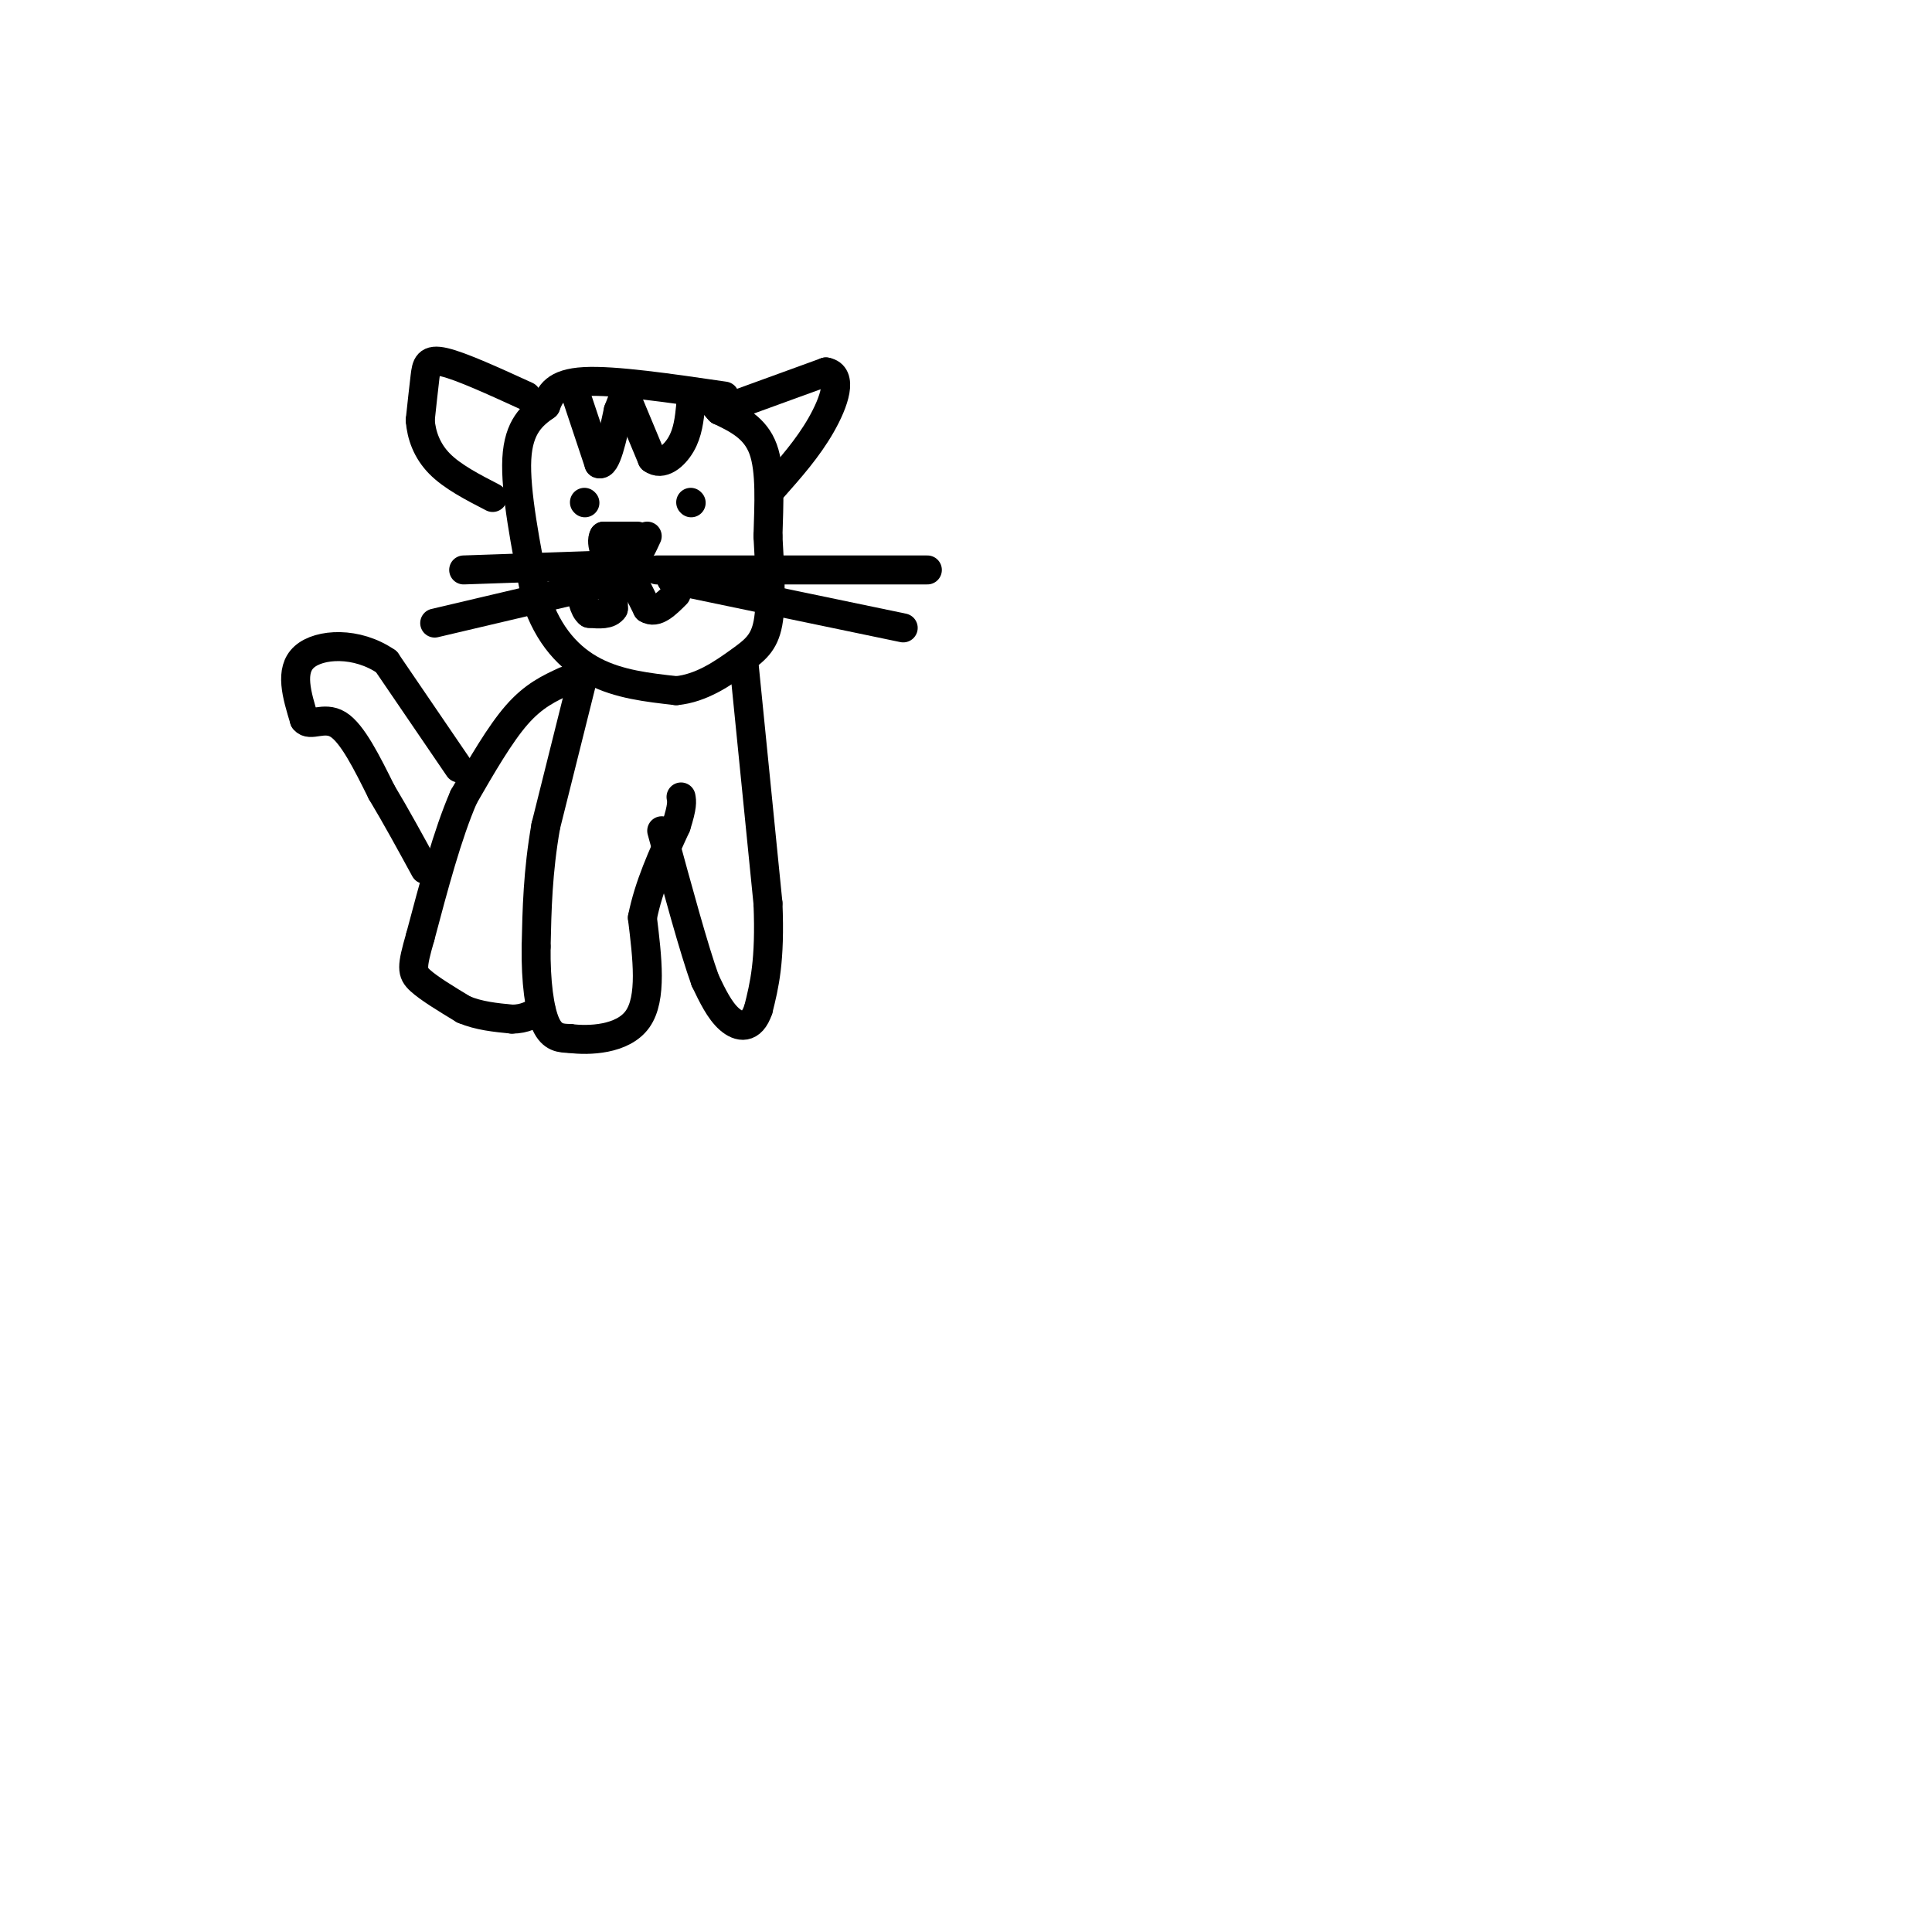 <svg viewBox='0 0 400 400' version='1.1' xmlns='http://www.w3.org/2000/svg' xmlns:xlink='http://www.w3.org/1999/xlink'><g fill='none' stroke='rgb(0,0,0)' stroke-width='6' stroke-linecap='round' stroke-linejoin='round'><path d='M150,82c-11.417,-1.667 -22.833,-3.333 -29,-3c-6.167,0.333 -7.083,2.667 -8,5'/><path d='M113,84c-2.756,1.933 -5.644,4.267 -6,11c-0.356,6.733 1.822,17.867 4,29'/><path d='M111,124c2.533,7.667 6.867,12.333 12,15c5.133,2.667 11.067,3.333 17,4'/><path d='M140,143c5.214,-0.476 9.750,-3.667 13,-6c3.250,-2.333 5.214,-3.810 6,-8c0.786,-4.190 0.393,-11.095 0,-18'/><path d='M159,111c0.178,-6.444 0.622,-13.556 -1,-18c-1.622,-4.444 -5.311,-6.222 -9,-8'/><path d='M149,85c-1.667,-1.667 -1.333,-1.833 -1,-2'/><path d='M109,82c-6.756,-3.089 -13.511,-6.178 -17,-7c-3.489,-0.822 -3.711,0.622 -4,3c-0.289,2.378 -0.644,5.689 -1,9'/><path d='M87,87c0.244,3.089 1.356,6.311 4,9c2.644,2.689 6.822,4.844 11,7'/><path d='M149,85c0.000,0.000 22.000,-8.000 22,-8'/><path d='M171,77c3.644,0.622 1.756,6.178 -1,11c-2.756,4.822 -6.378,8.911 -10,13'/><path d='M121,104c0.000,0.000 0.100,0.100 0.1,0.1'/><path d='M143,104c0.000,0.000 0.100,0.100 0.1,0.1'/><path d='M132,111c0.000,0.000 -7.000,0.000 -7,0'/><path d='M125,111c-0.822,1.378 0.622,4.822 2,6c1.378,1.178 2.689,0.089 4,-1'/><path d='M131,116c1.167,-1.000 2.083,-3.000 3,-5'/><path d='M127,119c0.000,0.000 0.000,7.000 0,7'/><path d='M127,126c-0.833,1.333 -2.917,1.167 -5,1'/><path d='M122,127c-1.167,-0.833 -1.583,-3.417 -2,-6'/><path d='M129,116c0.000,0.000 5.000,10.000 5,10'/><path d='M134,126c1.833,1.167 3.917,-0.917 6,-3'/><path d='M136,118c0.000,0.000 56.000,0.000 56,0'/><path d='M139,120c0.000,0.000 48.000,10.000 48,10'/><path d='M96,118c0.000,0.000 29.000,-1.000 29,-1'/><path d='M90,129c0.000,0.000 34.000,-8.000 34,-8'/><path d='M124,121c5.667,-1.333 2.833,-0.667 0,0'/><path d='M119,81c0.000,0.000 5.000,15.000 5,15'/><path d='M124,96c1.500,0.667 2.750,-5.167 4,-11'/><path d='M128,85c1.000,-2.667 1.500,-3.833 2,-5'/><path d='M130,83c0.000,0.000 5.000,12.000 5,12'/><path d='M135,95c2.022,1.556 4.578,-0.556 6,-3c1.422,-2.444 1.711,-5.222 2,-8'/><path d='M143,84c0.500,-1.667 0.750,-1.833 1,-2'/><path d='M121,139c0.000,0.000 -8.000,32.000 -8,32'/><path d='M113,171c-1.667,9.500 -1.833,17.250 -2,25'/><path d='M111,196c-0.089,7.311 0.689,13.089 2,16c1.311,2.911 3.156,2.956 5,3'/><path d='M118,215c3.844,0.511 10.956,0.289 14,-4c3.044,-4.289 2.022,-12.644 1,-21'/><path d='M133,190c1.333,-6.667 4.167,-12.833 7,-19'/><path d='M140,171c1.333,-4.167 1.167,-5.083 1,-6'/><path d='M154,137c0.000,0.000 5.000,50.000 5,50'/><path d='M159,187c0.500,12.000 -0.750,17.000 -2,22'/><path d='M157,209c-1.422,4.222 -3.978,3.778 -6,2c-2.022,-1.778 -3.511,-4.889 -5,-8'/><path d='M146,203c-2.333,-6.500 -5.667,-18.750 -9,-31'/><path d='M117,141c-3.250,1.500 -6.500,3.000 -10,7c-3.500,4.000 -7.250,10.500 -11,17'/><path d='M96,165c-3.333,7.667 -6.167,18.333 -9,29'/><path d='M87,194c-1.800,6.244 -1.800,7.356 0,9c1.800,1.644 5.400,3.822 9,6'/><path d='M96,209c3.167,1.333 6.583,1.667 10,2'/><path d='M106,211c2.667,0.000 4.333,-1.000 6,-2'/><path d='M95,159c0.000,0.000 -15.000,-22.000 -15,-22'/><path d='M80,137c-6.111,-4.222 -13.889,-3.778 -17,-1c-3.111,2.778 -1.556,7.889 0,13'/><path d='M63,149c1.156,1.622 4.044,-0.822 7,1c2.956,1.822 5.978,7.911 9,14'/><path d='M79,164c3.000,5.000 6.000,10.500 9,16'/></g>
</svg>